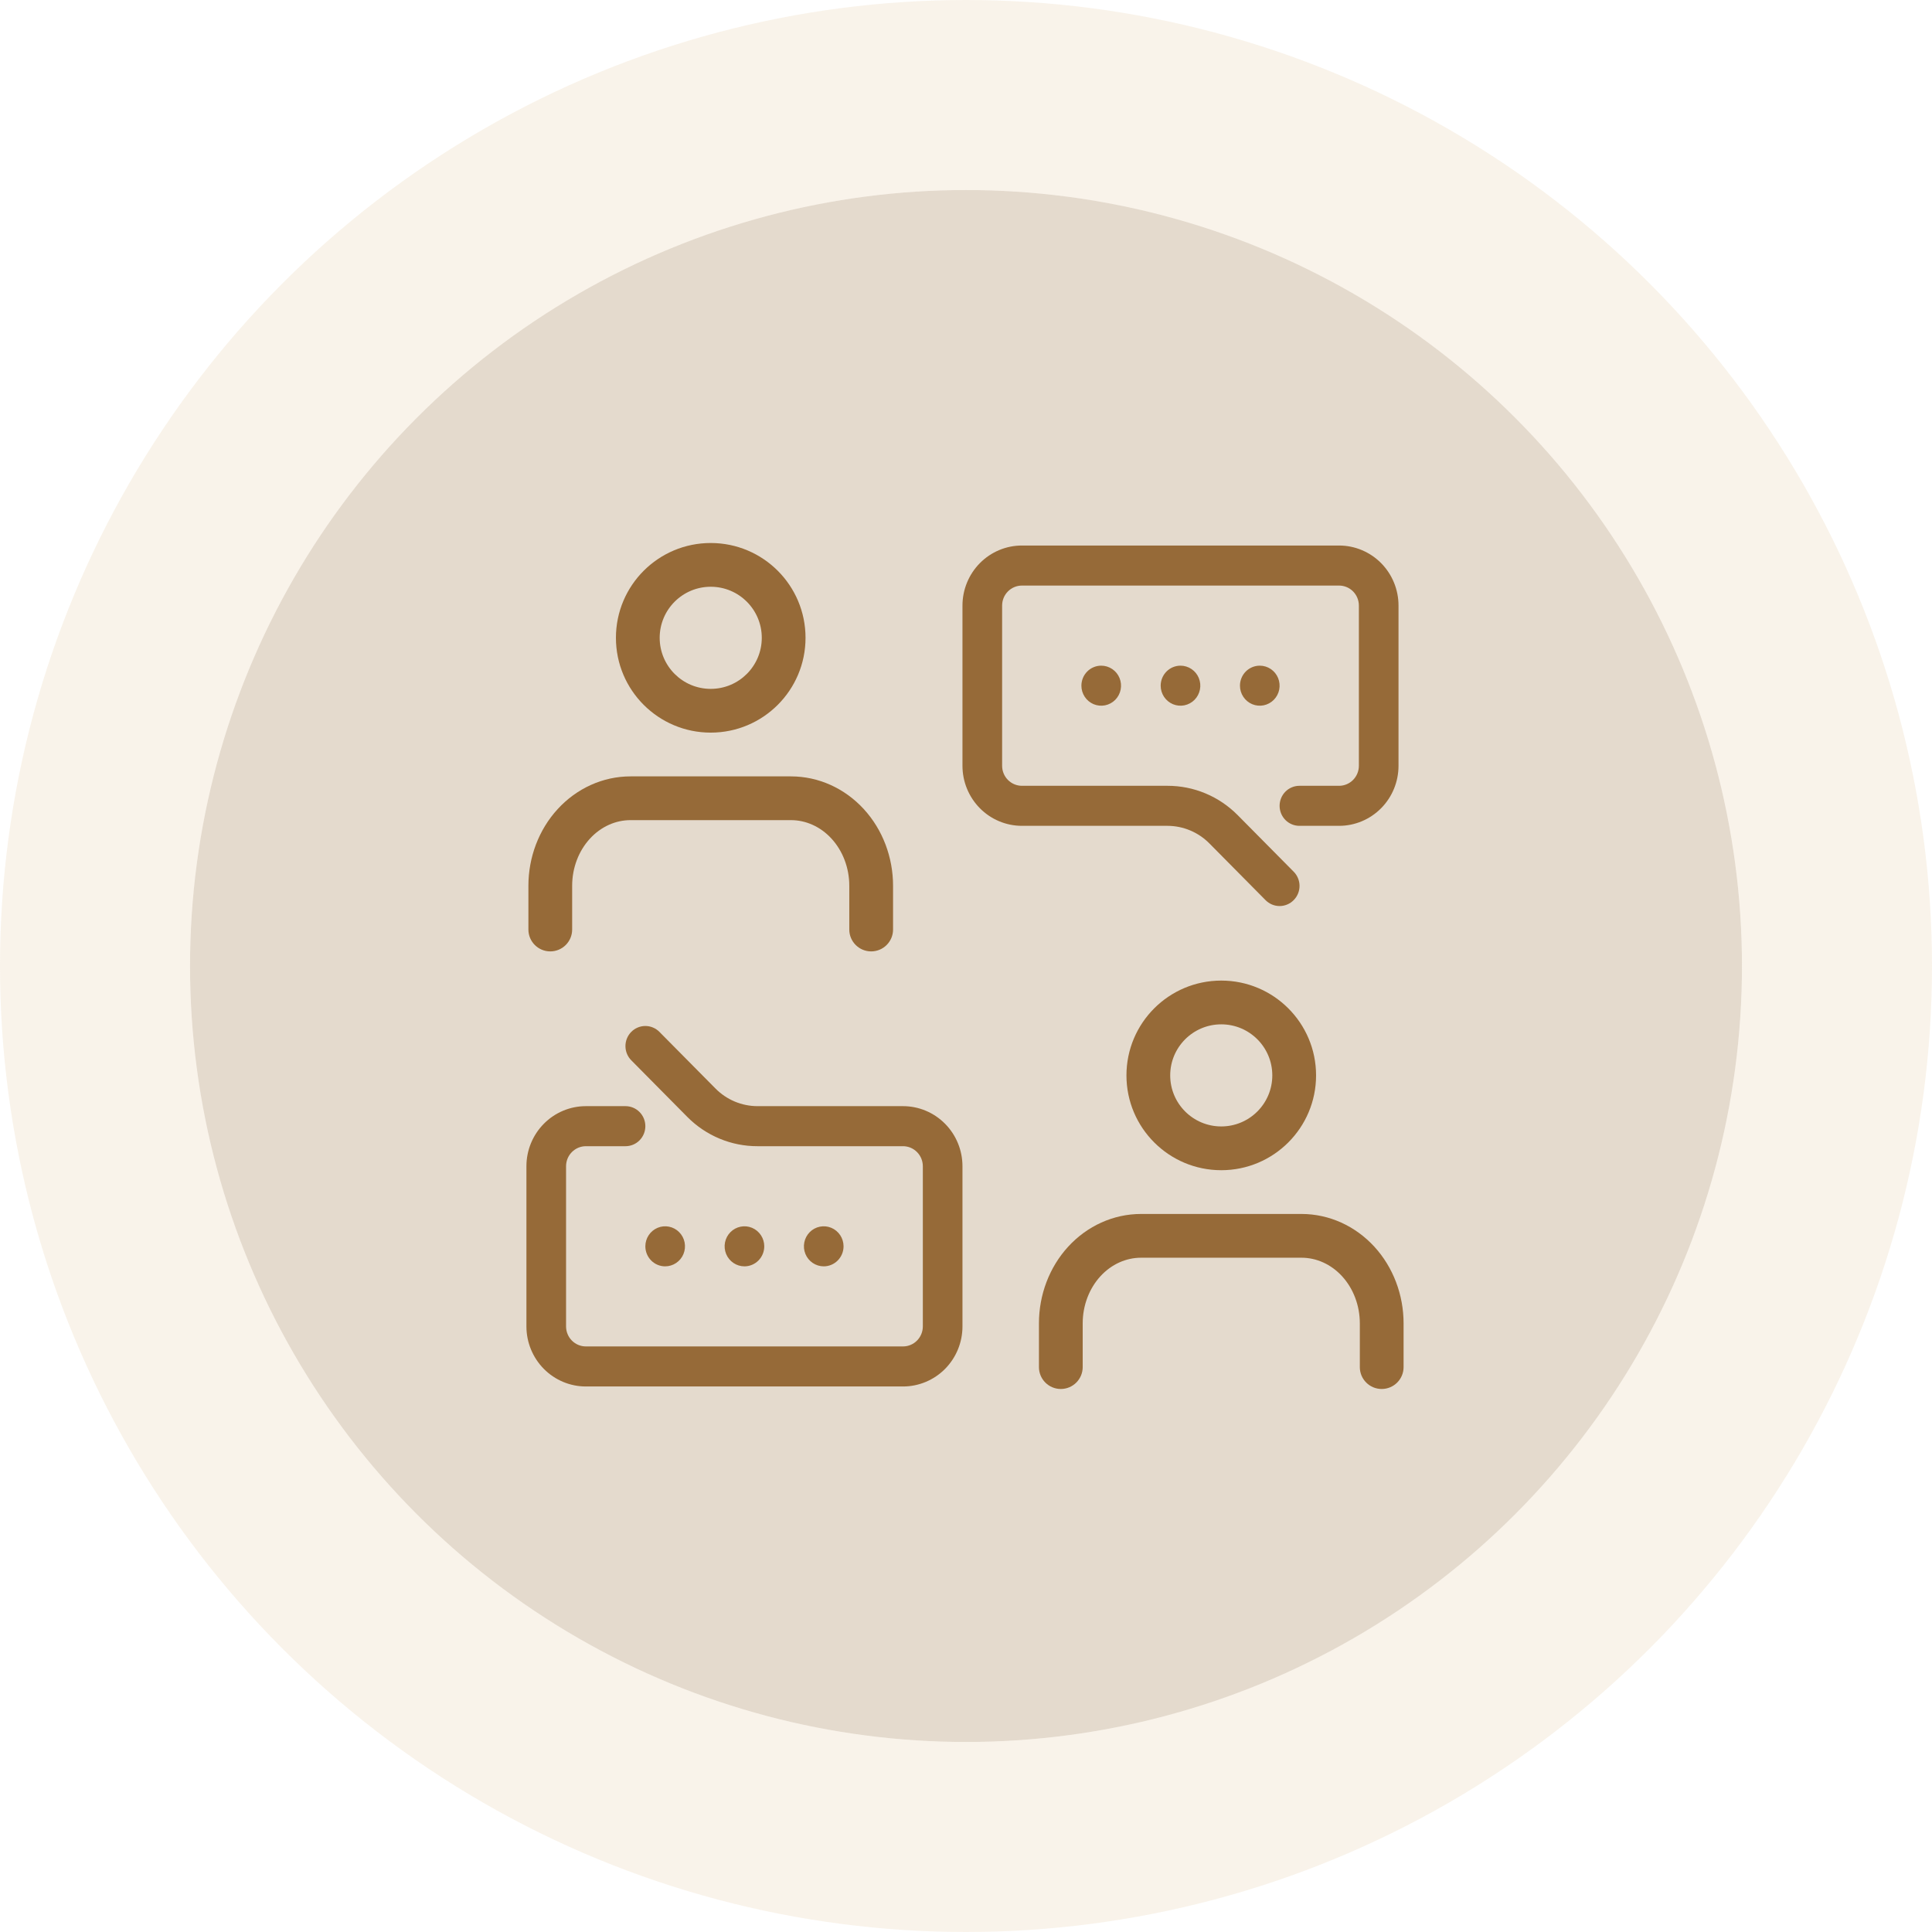 <svg width="122" height="122" viewBox="0 0 122 122" fill="none" xmlns="http://www.w3.org/2000/svg">
<circle cx="61" cy="61" r="49" fill="#E4DACD"/>
<circle cx="61" cy="61" r="55" stroke="#D8AD73" stroke-opacity="0.15" stroke-width="12"/>
<path d="M42.003 79.966C42.251 79.966 42.493 79.891 42.699 79.752C42.904 79.614 43.065 79.416 43.16 79.185C43.254 78.954 43.279 78.7 43.231 78.454C43.183 78.209 43.063 77.984 42.888 77.807C42.713 77.63 42.49 77.51 42.248 77.461C42.005 77.412 41.753 77.437 41.524 77.533C41.296 77.629 41.1 77.791 40.963 77.999C40.825 78.207 40.752 78.451 40.752 78.701C40.752 79.036 40.884 79.358 41.118 79.595C41.353 79.832 41.671 79.966 42.003 79.966Z" fill="#966A38"/>
<path d="M48.261 78.701C48.261 78.451 48.188 78.207 48.05 77.999C47.913 77.791 47.717 77.629 47.489 77.533C47.26 77.437 47.008 77.412 46.766 77.461C46.523 77.51 46.3 77.63 46.125 77.807C45.95 77.984 45.831 78.209 45.782 78.454C45.734 78.7 45.759 78.954 45.853 79.185C45.948 79.416 46.109 79.614 46.314 79.752C46.52 79.891 46.762 79.966 47.01 79.966C47.342 79.966 47.66 79.832 47.895 79.595C48.13 79.358 48.261 79.036 48.261 78.701Z" fill="#966A38"/>
<path d="M53.268 78.701C53.268 78.451 53.194 78.207 53.057 77.999C52.919 77.791 52.724 77.629 52.495 77.533C52.266 77.437 52.015 77.412 51.772 77.461C51.529 77.51 51.306 77.63 51.131 77.807C50.956 77.984 50.837 78.209 50.789 78.454C50.74 78.7 50.765 78.954 50.86 79.185C50.955 79.416 51.115 79.614 51.321 79.752C51.527 79.891 51.769 79.966 52.016 79.966C52.348 79.966 52.666 79.832 52.901 79.595C53.136 79.358 53.268 79.036 53.268 78.701Z" fill="#966A38"/>
<path d="M68.287 43.299C68.287 43.549 68.36 43.793 68.498 44.001C68.635 44.209 68.831 44.371 69.059 44.467C69.288 44.563 69.54 44.588 69.783 44.539C70.025 44.49 70.249 44.37 70.424 44.193C70.599 44.016 70.718 43.791 70.766 43.545C70.814 43.3 70.79 43.046 70.695 42.815C70.6 42.584 70.44 42.386 70.234 42.248C70.028 42.109 69.786 42.035 69.538 42.035C69.207 42.035 68.888 42.168 68.653 42.405C68.419 42.642 68.287 42.964 68.287 43.299Z" fill="#966A38"/>
<path d="M73.293 43.299C73.293 43.549 73.367 43.793 73.504 44.001C73.642 44.209 73.837 44.371 74.066 44.467C74.295 44.563 74.546 44.588 74.789 44.539C75.032 44.49 75.255 44.37 75.43 44.193C75.605 44.016 75.724 43.791 75.772 43.545C75.821 43.3 75.796 43.046 75.701 42.815C75.606 42.584 75.446 42.386 75.24 42.248C75.034 42.109 74.792 42.035 74.545 42.035C74.213 42.035 73.895 42.168 73.66 42.405C73.425 42.642 73.293 42.964 73.293 43.299Z" fill="#966A38"/>
<path d="M78.3 43.299C78.3 43.549 78.373 43.793 78.511 44.001C78.648 44.209 78.844 44.371 79.072 44.467C79.301 44.563 79.553 44.588 79.795 44.539C80.038 44.49 80.261 44.37 80.436 44.193C80.611 44.016 80.731 43.791 80.779 43.545C80.827 43.3 80.802 43.046 80.708 42.815C80.613 42.584 80.452 42.386 80.247 42.248C80.041 42.109 79.799 42.035 79.551 42.035C79.219 42.035 78.901 42.168 78.666 42.405C78.431 42.642 78.3 42.964 78.3 43.299Z" fill="#966A38"/>
<path d="M57.023 69.85H47.836C46.84 69.85 45.886 69.449 45.182 68.738L41.64 65.16C41.405 64.922 41.085 64.788 40.752 64.788C40.419 64.788 40.099 64.922 39.863 65.16C39.627 65.398 39.495 65.721 39.495 66.057C39.495 66.394 39.627 66.717 39.863 66.955L43.405 70.533C43.987 71.12 44.678 71.585 45.439 71.902C46.199 72.219 47.013 72.381 47.836 72.379H57.023C57.355 72.379 57.673 72.513 57.907 72.75C58.142 72.987 58.274 73.308 58.274 73.644V83.759C58.274 84.094 58.142 84.415 57.907 84.653C57.673 84.89 57.355 85.023 57.023 85.023H36.997C36.665 85.023 36.347 84.89 36.112 84.653C35.877 84.415 35.745 84.094 35.745 83.759V73.644C35.745 73.308 35.877 72.987 36.112 72.75C36.347 72.513 36.665 72.379 36.997 72.379H39.5C39.832 72.379 40.151 72.246 40.385 72.009C40.62 71.772 40.752 71.45 40.752 71.115C40.752 70.78 40.62 70.458 40.385 70.221C40.151 69.984 39.832 69.85 39.5 69.85H36.997C36.001 69.85 35.046 70.25 34.342 70.962C33.638 71.673 33.242 72.638 33.242 73.644V83.759C33.242 84.765 33.638 85.729 34.342 86.441C35.046 87.152 36.001 87.552 36.997 87.552H57.023C58.018 87.552 58.973 87.152 59.678 86.441C60.382 85.729 60.777 84.765 60.777 83.759V73.644C60.777 72.638 60.382 71.673 59.678 70.962C58.973 70.25 58.018 69.85 57.023 69.85Z" fill="#966A38"/>
<path d="M84.558 34.448H64.532C63.536 34.448 62.581 34.848 61.877 35.559C61.173 36.271 60.777 37.235 60.777 38.241V48.356C60.777 49.362 61.173 50.327 61.877 51.038C62.581 51.75 63.536 52.149 64.532 52.149H73.719C74.714 52.15 75.669 52.55 76.372 53.262L79.914 56.84C80.031 56.959 80.169 57.053 80.322 57.117C80.474 57.181 80.638 57.214 80.803 57.214C80.968 57.214 81.132 57.181 81.284 57.117C81.437 57.053 81.575 56.959 81.692 56.84C81.809 56.723 81.902 56.583 81.965 56.429C82.029 56.275 82.062 56.109 82.062 55.943C82.062 55.776 82.029 55.61 81.965 55.456C81.902 55.302 81.809 55.162 81.692 55.045L78.15 51.467C77.567 50.88 76.876 50.415 76.116 50.098C75.356 49.781 74.541 49.619 73.719 49.621H64.532C64.2 49.621 63.882 49.487 63.647 49.25C63.412 49.013 63.281 48.692 63.281 48.356V38.241C63.281 37.906 63.412 37.584 63.647 37.347C63.882 37.11 64.2 36.977 64.532 36.977H84.558C84.89 36.977 85.208 37.11 85.443 37.347C85.677 37.584 85.809 37.906 85.809 38.241V48.356C85.809 48.692 85.677 49.013 85.443 49.25C85.208 49.487 84.89 49.621 84.558 49.621H82.054C81.722 49.621 81.404 49.754 81.169 49.991C80.935 50.228 80.803 50.55 80.803 50.885C80.803 51.22 80.935 51.542 81.169 51.779C81.404 52.016 81.722 52.149 82.054 52.149H84.558C85.553 52.149 86.508 51.75 87.213 51.038C87.917 50.327 88.312 49.362 88.312 48.356V38.241C88.312 37.235 87.917 36.271 87.213 35.559C86.508 34.848 85.553 34.448 84.558 34.448Z" fill="#966A38"/>
<path fill-rule="evenodd" clip-rule="evenodd" d="M35.214 51.093C36.412 49.786 38.064 49.026 39.815 49.026H49.946C51.697 49.026 53.349 49.786 54.547 51.093C55.741 52.395 56.394 54.139 56.394 55.934V58.697C56.394 59.46 55.775 60.078 55.012 60.078C54.249 60.078 53.63 59.46 53.63 58.697V55.934C53.63 54.798 53.215 53.73 52.51 52.96C51.808 52.194 50.883 51.789 49.946 51.789H39.815C38.878 51.789 37.953 52.194 37.251 52.96C36.545 53.73 36.13 54.798 36.13 55.934V58.697C36.13 59.46 35.512 60.078 34.749 60.078C33.986 60.078 33.367 59.46 33.367 58.697V55.934C33.367 54.139 34.02 52.395 35.214 51.093Z" fill="#966A38"/>
<path fill-rule="evenodd" clip-rule="evenodd" d="M44.88 37.052C43.1 37.052 41.657 38.495 41.657 40.276C41.657 42.056 43.1 43.5 44.88 43.5C46.661 43.5 48.104 42.056 48.104 40.276C48.104 38.495 46.661 37.052 44.88 37.052ZM38.894 40.276C38.894 36.969 41.574 34.289 44.88 34.289C48.187 34.289 50.867 36.969 50.867 40.276C50.867 43.582 48.187 46.263 44.88 46.263C41.574 46.263 38.894 43.582 38.894 40.276Z" fill="#966A38"/>
<path fill-rule="evenodd" clip-rule="evenodd" d="M67.452 78.724C68.65 77.418 70.302 76.658 72.053 76.658H82.184C83.935 76.658 85.587 77.418 86.785 78.724C87.979 80.027 88.632 81.77 88.632 83.566V86.329C88.632 87.092 88.013 87.71 87.25 87.71C86.487 87.71 85.869 87.092 85.869 86.329V83.566C85.869 82.43 85.454 81.361 84.748 80.591C84.046 79.826 83.121 79.421 82.184 79.421H72.053C71.116 79.421 70.191 79.826 69.489 80.591C68.784 81.361 68.369 82.43 68.369 83.566V86.329C68.369 87.092 67.75 87.71 66.987 87.71C66.224 87.71 65.606 87.092 65.606 86.329V83.566C65.606 81.77 66.258 80.027 67.452 78.724Z" fill="#966A38"/>
<path fill-rule="evenodd" clip-rule="evenodd" d="M77.119 64.684C75.338 64.684 73.895 66.127 73.895 67.908C73.895 69.688 75.338 71.131 77.119 71.131C78.899 71.131 80.342 69.688 80.342 67.908C80.342 66.127 78.899 64.684 77.119 64.684ZM71.132 67.908C71.132 64.601 73.812 61.921 77.119 61.921C80.425 61.921 83.106 64.601 83.106 67.908C83.106 71.214 80.425 73.895 77.119 73.895C73.812 73.895 71.132 71.214 71.132 67.908Z" fill="#966A38"/>
</svg>
